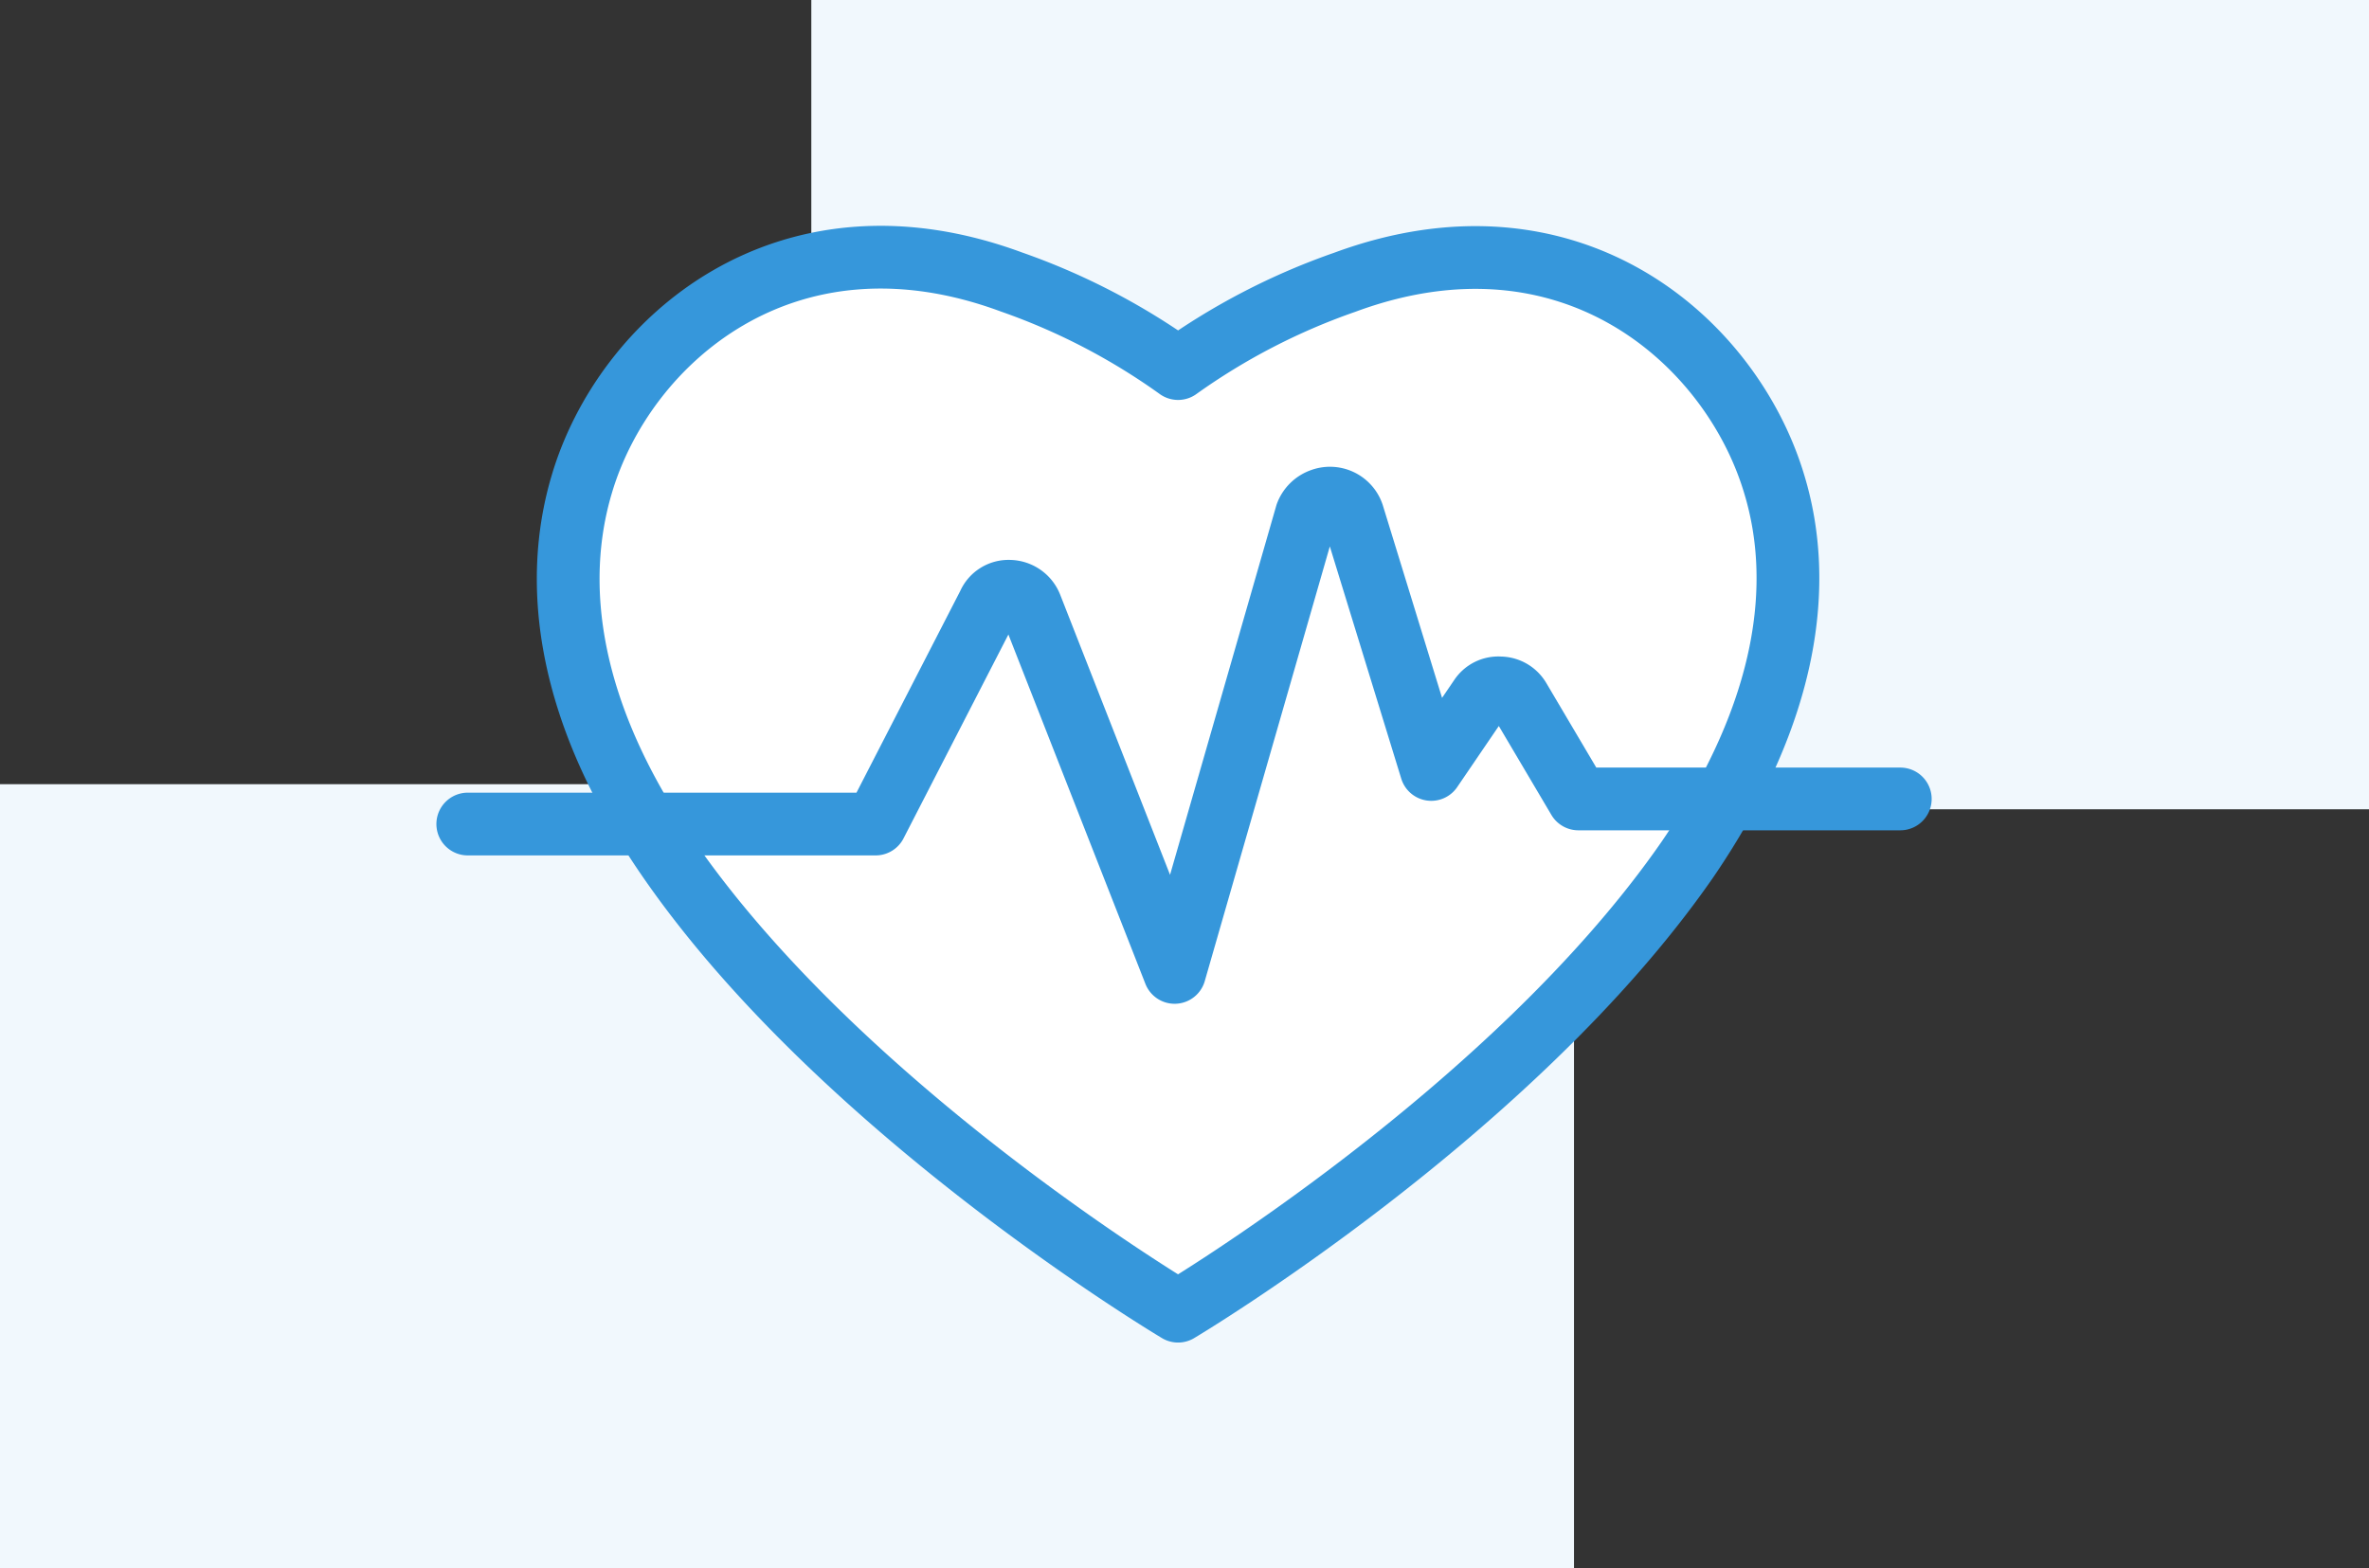 <svg id="Calque_1" data-name="Calque 1" xmlns="http://www.w3.org/2000/svg" xmlns:xlink="http://www.w3.org/1999/xlink" viewBox="0 0 75.51 50"><rect x="0" y="0" width="75.51" height="50" fill="#333333" stroke="none"/><defs><style>.cls-1,.cls-5,.cls-6{fill:none;}.cls-2{fill:#f1f8fd;}.cls-3{clip-path:url(#clip-path);}.cls-4{fill:#fff;}.cls-5,.cls-6{stroke:#3697db;stroke-linejoin:round;stroke-width:2px;}.cls-6{stroke-linecap:round;}</style><clipPath id="clip-path"><rect class="cls-1" width="75.51" height="50"/></clipPath></defs><g id="Groupe_10964" data-name="Groupe 10964"><path id="Tracé_22777" data-name="Tracé 22777" class="cls-2" d="M25.86,0V25H0V50H50.17V25.8H75.51V0Z"/><g id="Groupe_10963" data-name="Groupe 10963"><g class="cls-3"><g id="Groupe_10962" data-name="Groupe 10962"><path id="Tracé_22778" data-name="Tracé 22778" class="cls-4" d="M37.55,41.8S26.87,35.45,21.3,27.37c-3.23-4.68-3.7-8.75-2.76-11.92,1.35-4.59,6.51-9.12,13.7-6.46a21,21,0,0,1,5.31,2.76A21,21,0,0,1,42.86,9c7.19-2.66,12.34,1.87,13.7,6.46.94,3.12.47,7.18-2.76,11.92C48.22,35.45,37.55,41.8,37.55,41.8"/><path id="Tracé_22779" data-name="Tracé 22779" class="cls-5" d="M37.55,41.8S26.87,35.45,21.3,27.37c-3.23-4.68-3.7-8.75-2.76-11.92,1.35-4.59,6.51-9.12,13.7-6.46a21,21,0,0,1,5.31,2.76A21,21,0,0,1,42.86,9c7.19-2.66,12.34,1.87,13.7,6.46.94,3.12.47,7.18-2.76,11.92C48.22,35.45,37.55,41.8,37.55,41.8Z"/><path id="Tracé_22780" data-name="Tracé 22780" class="cls-6" d="M60.57,25.47H50.31l-1.88-3.18a.72.72,0,0,0-.62-.36.69.69,0,0,0-.63.31l-1.56,2.29-2.5-8.13a.77.77,0,0,0-1-.47.8.8,0,0,0-.48.47L37.44,31,32.86,19.32a.75.75,0,0,0-.68-.47.69.69,0,0,0-.67.42l-3.6,7h-13"/></g></g></g></g></svg>